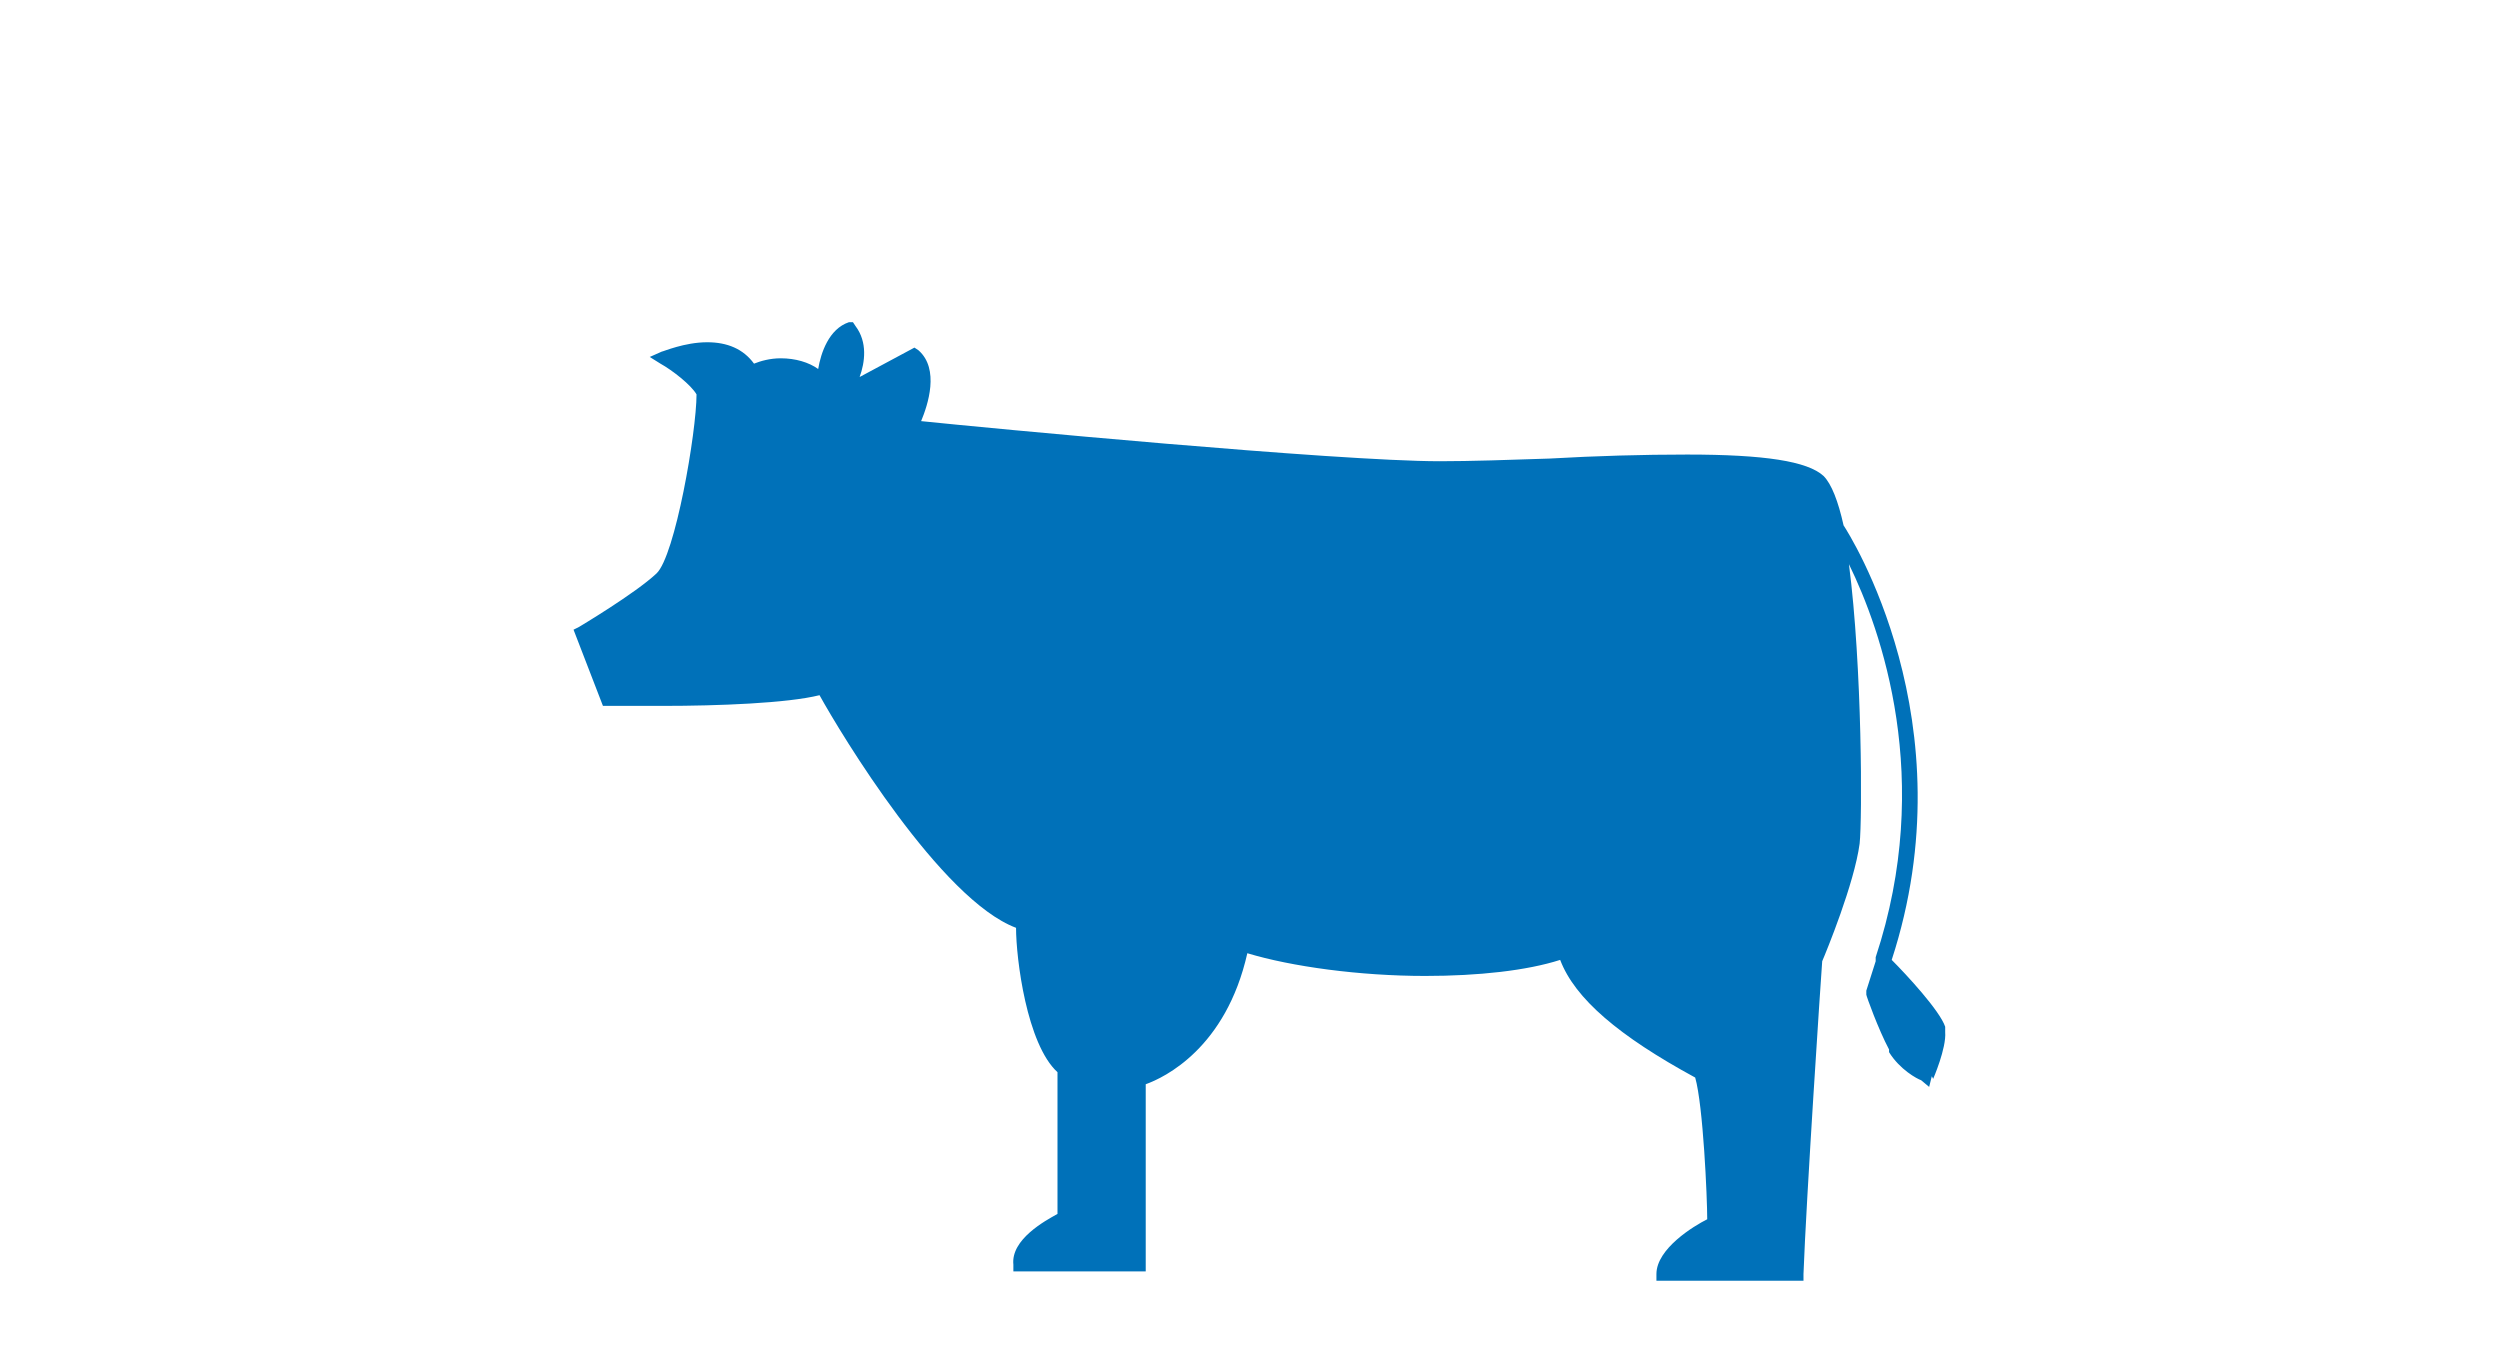 <?xml version="1.0" encoding="UTF-8"?><svg id="_レイヤー_2" xmlns="http://www.w3.org/2000/svg" viewBox="0 0 18.7 10.2"><defs><style>.cls-1{fill:none;}.cls-2{fill:#0071b9;}</style></defs><g id="_レイヤー_2-2"><path class="cls-2" d="m14.46,8.07s.1-.23.09-.35v-.02s0-.02,0-.02c-.04-.12-.29-.39-.4-.5.58-1.78-.32-3.19-.36-3.25-.04-.18-.09-.31-.15-.37-.12-.11-.44-.16-1.02-.16-.33,0-.68.01-1.03.03-.3.01-.59.02-.82.02-.77,0-3.4-.25-3.88-.3.05-.12.14-.39-.02-.53l-.03-.02-.41.22c.04-.11.06-.26-.03-.38l-.02-.03h-.03c-.15.05-.21.23-.23.35-.07-.05-.17-.08-.28-.08-.08,0-.15.02-.2.04-.08-.11-.2-.16-.35-.16-.17,0-.33.07-.34.07l-.09.04.08.05c.09.05.23.16.27.23,0,.28-.16,1.21-.3,1.34-.16.15-.58.4-.58.4l-.04.02.22.57h.03s.18,0,.42,0c.41,0,.93-.02,1.17-.08.16.29.91,1.53,1.47,1.74,0,.23.08.87.31,1.08v1.06c-.09.05-.35.19-.33.38v.05h.99v-1.4c.14-.05.6-.27.76-.98.33.1.84.17,1.33.17.4,0,.76-.04,1.01-.12.11.29.44.57,1.01.88.06.21.09.9.09,1.06-.1.05-.38.22-.38.41v.05h1.1v-.05c.02-.55.13-2.21.14-2.34.03-.07.24-.58.28-.88.02-.18.02-1.32-.08-2.09.24.49.64,1.61.2,2.94,0,0,0,0,0,0v.03s0,0,0,0l-.07.22s0,.02,0,.03c0,.01.09.26.17.41h0s0,.02,0,.02c.08.13.21.2.24.21l.06.05.02-.08Z"/><rect class="cls-1" width="18.7" height="10.2"/></g></svg>
